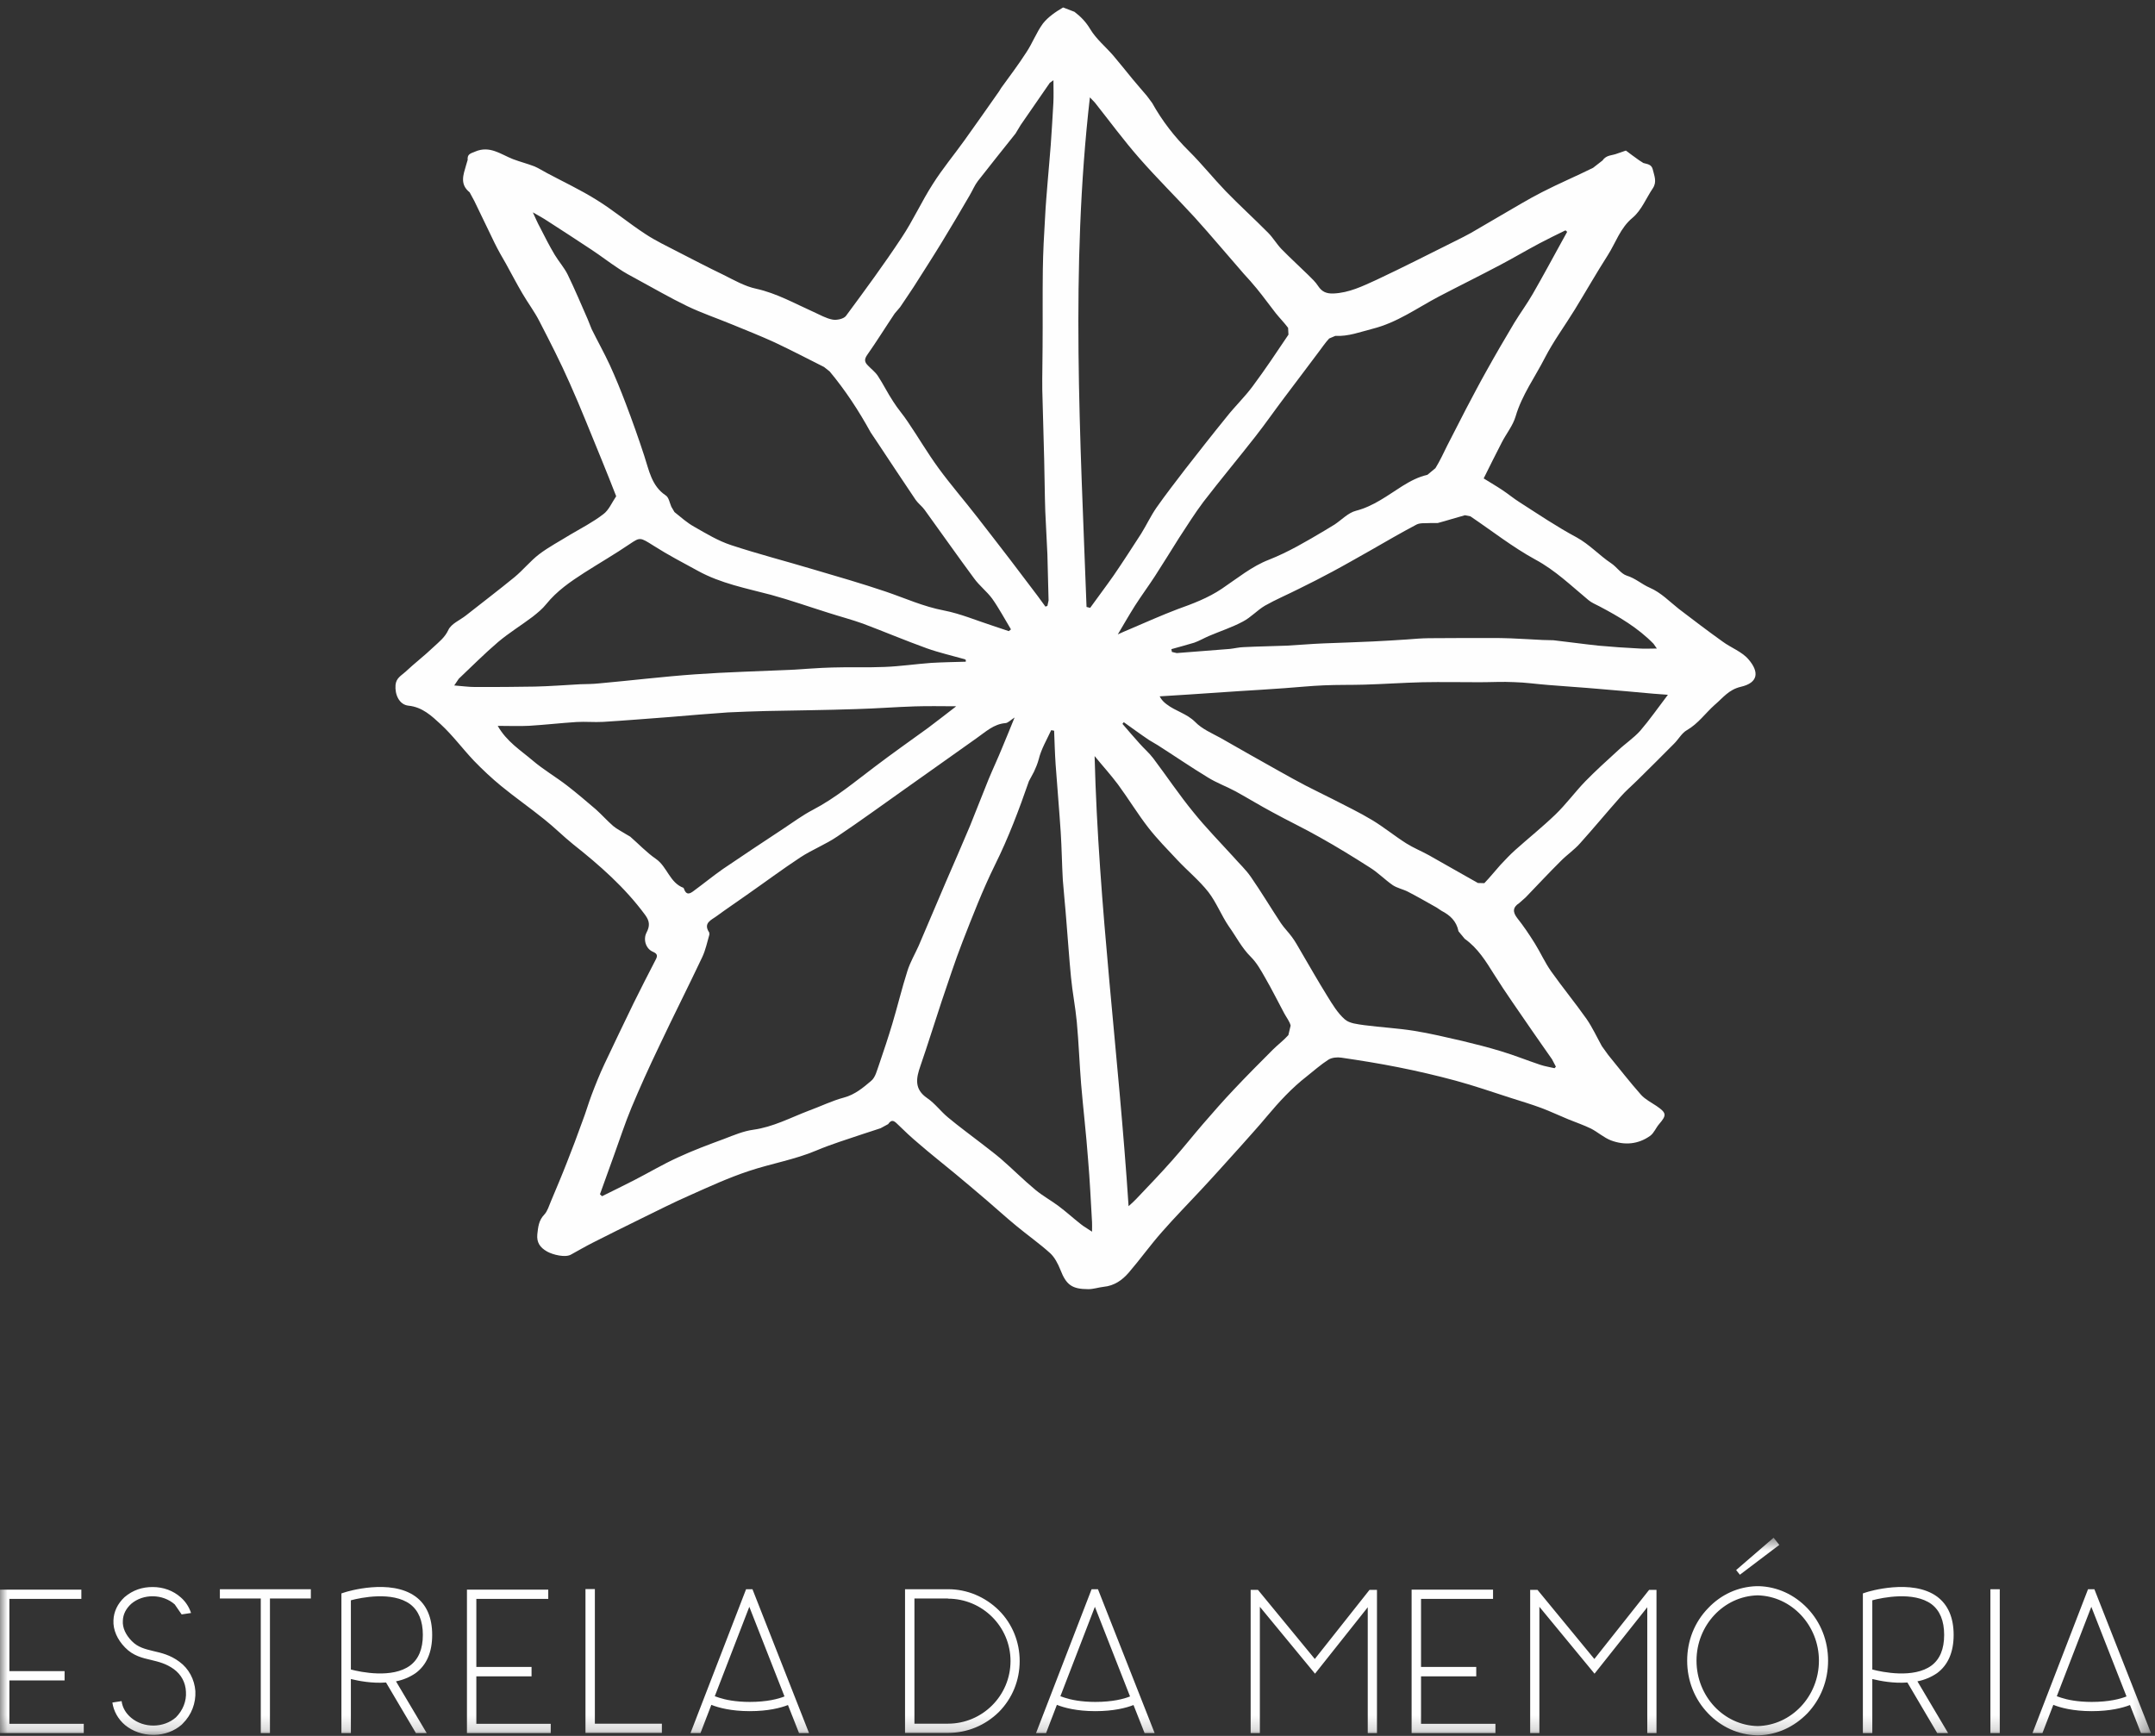 <?xml version="1.0" encoding="UTF-8"?>
<svg width="144px" height="116px" viewBox="0 0 144 116" version="1.1" xmlns="http://www.w3.org/2000/svg" xmlns:xlink="http://www.w3.org/1999/xlink">
    <rect x="0" y="0" width="144" height="116" fill="#333333" stroke="none"/>
    <!-- Generator: Sketch 52.5 (67469) - http://www.bohemiancoding.com/sketch -->
    <title>Group 8</title>
    <desc>Created with Sketch.</desc>
    <defs>
        <polygon id="path-1" points="0 0.627 143.731 0.627 143.731 13.83 0 13.83"></polygon>
    </defs>
    <g id="Page-1" stroke="none" stroke-width="1" fill="none" fill-rule="evenodd">
        <g id="Jardim_Sustainability-ADAPT-Copy" transform="translate(-860, -5938)">
            <g id="Group-8" transform="translate(860, 5938)">
                <path d="M41.174,33.16 C40.855,32.343 40.526,31.511 40.185,30.68 C39.483,28.986 38.817,27.272 38.068,25.603 C37.45,24.201 36.754,22.844 36.052,21.483 C35.721,20.826 35.27,20.237 34.901,19.6 C34.52,18.951 34.172,18.281 33.807,17.62 C33.541,17.168 33.284,16.712 33.046,16.23 C32.592,15.299 32.15,14.363 31.698,13.436 L31.383,12.853 C30.709,12.313 30.959,11.681 31.143,11.046 L31.25,10.685 C31.216,10.304 31.427,10.26 31.742,10.133 C32.731,9.703 33.466,10.318 34.285,10.637 C34.754,10.814 35.242,10.937 35.714,11.119 C35.999,11.24 36.272,11.421 36.552,11.566 C37.66,12.157 38.801,12.692 39.858,13.353 C40.974,14.041 41.99,14.896 43.102,15.623 C43.812,16.097 44.583,16.452 45.338,16.849 C46.329,17.358 47.3,17.864 48.299,18.344 C49.028,18.705 49.768,19.138 50.539,19.297 C51.91,19.602 53.113,20.285 54.362,20.844 C54.78,21.031 55.196,21.277 55.638,21.358 C55.914,21.409 56.374,21.31 56.526,21.114 C57.799,19.392 59.071,17.664 60.247,15.882 C61.012,14.736 61.586,13.456 62.33,12.3 C62.972,11.284 63.743,10.359 64.444,9.381 C65.219,8.296 65.988,7.207 66.755,6.11 L66.906,5.868 C67.475,5.082 68.057,4.314 68.581,3.499 C68.993,2.88 69.257,2.16 69.691,1.571 C70.036,1.132 70.549,0.783 71.038,0.499 L71.796,0.789 C72.212,1.107 72.561,1.458 72.85,1.946 C73.248,2.61 73.881,3.124 74.392,3.715 C74.826,4.229 75.25,4.759 75.674,5.277 C75.989,5.658 76.316,6.025 76.641,6.413 L76.986,6.876 C77.656,8.076 78.483,9.147 79.464,10.113 C80.318,10.964 81.071,11.907 81.902,12.772 C82.829,13.728 83.818,14.623 84.75,15.567 C85.075,15.896 85.311,16.313 85.63,16.642 C86.208,17.235 86.821,17.789 87.412,18.37 C87.657,18.61 87.905,18.842 88.081,19.116 C88.335,19.501 88.636,19.63 89.106,19.612 C90.147,19.568 91.048,19.124 91.968,18.705 C93.762,17.864 95.526,16.96 97.298,16.079 C97.635,15.916 97.96,15.744 98.287,15.567 C98.943,15.19 99.601,14.799 100.251,14.42 C101.18,13.887 102.09,13.325 103.039,12.841 C104.159,12.264 105.325,11.774 106.452,11.214 L107.089,10.718 C107.342,10.338 107.741,10.399 108.068,10.26 L108.643,10.062 C108.934,10.286 109.237,10.498 109.534,10.714 L109.814,10.893 C110.072,10.968 110.357,10.976 110.44,11.32 C110.537,11.738 110.734,12.147 110.448,12.575 C110.002,13.236 109.687,14.051 109.092,14.551 C108.26,15.238 107.969,16.22 107.43,17.061 C106.672,18.247 105.971,19.477 105.237,20.675 C104.572,21.761 103.814,22.782 103.238,23.897 C102.576,25.199 101.696,26.393 101.276,27.823 C101.097,28.436 100.659,28.97 100.362,29.545 C99.942,30.347 99.547,31.162 99.141,31.97 C99.613,32.267 100.007,32.491 100.388,32.747 C100.778,33.003 101.141,33.311 101.543,33.563 C102.794,34.364 104.032,35.203 105.35,35.908 C106.217,36.384 106.865,37.11 107.661,37.64 C108.034,37.888 108.314,38.338 108.694,38.463 C109.285,38.643 109.709,39.046 110.234,39.272 C111.001,39.604 111.548,40.191 112.178,40.687 C113.14,41.423 114.107,42.157 115.096,42.865 C115.661,43.286 116.4,43.544 116.838,44.063 C117.544,44.881 117.522,45.621 116.319,45.896 C115.512,46.085 115.128,46.636 114.588,47.093 C113.958,47.652 113.483,48.352 112.719,48.793 C112.375,48.989 112.165,49.398 111.867,49.692 C111.063,50.511 110.234,51.322 109.416,52.134 C109.043,52.505 108.633,52.85 108.292,53.241 C107.376,54.272 106.498,55.336 105.582,56.353 C105.198,56.79 104.69,57.131 104.282,57.55 C103.481,58.345 102.724,59.161 101.945,59.968 L101.525,60.341 C101.075,60.629 101.071,60.948 101.385,61.351 C101.815,61.892 102.199,62.466 102.564,63.051 C102.942,63.66 103.238,64.329 103.648,64.908 C104.409,65.981 105.249,67.005 106.01,68.082 C106.405,68.651 106.698,69.294 107.039,69.907 L107.459,70.492 C108.187,71.383 108.896,72.3 109.657,73.159 C109.933,73.464 110.335,73.667 110.686,73.903 C111.36,74.367 111.386,74.512 110.864,75.117 C110.65,75.363 110.527,75.706 110.274,75.895 C109.469,76.474 108.559,76.545 107.652,76.208 C107.17,76.021 106.774,75.656 106.314,75.418 C105.824,75.18 105.315,75.008 104.807,74.801 C104.205,74.555 103.59,74.262 102.984,74.036 C102.318,73.79 101.626,73.581 100.931,73.361 C99.722,72.972 98.511,72.552 97.268,72.214 C96.001,71.873 94.725,71.574 93.433,71.318 C92.168,71.066 90.904,70.863 89.631,70.677 C89.354,70.635 88.995,70.667 88.763,70.814 C88.256,71.141 87.788,71.554 87.307,71.937 C86.317,72.708 85.469,73.629 84.659,74.595 C84.104,75.266 83.507,75.91 82.934,76.563 C82.453,77.103 81.963,77.636 81.485,78.17 C81.083,78.62 80.667,79.063 80.257,79.509 C79.388,80.442 78.489,81.358 77.648,82.318 C76.869,83.197 76.192,84.149 75.425,85.04 C74.987,85.548 74.457,85.921 73.744,85.99 C73.399,86.03 73.06,86.147 72.727,86.147 C71.615,86.147 71.245,85.848 70.858,84.856 C70.697,84.453 70.477,84.022 70.172,83.741 C69.449,83.09 68.648,82.527 67.903,81.91 C67.231,81.358 66.597,80.777 65.935,80.211 C65.235,79.606 64.522,79.017 63.816,78.424 C63.021,77.763 62.183,77.109 61.402,76.43 C60.895,76.006 60.421,75.561 59.951,75.099 C59.733,74.885 59.571,74.79 59.349,75.117 L58.841,75.393 C58.467,75.526 58.076,75.635 57.7,75.766 C56.653,76.123 55.579,76.446 54.556,76.879 C53.101,77.494 51.542,77.751 50.057,78.247 C48.692,78.696 47.366,79.307 46.054,79.894 C44.961,80.372 43.915,80.91 42.841,81.432 C41.761,81.957 40.698,82.495 39.628,83.032 C39.121,83.288 38.635,83.572 38.147,83.84 C37.773,84.05 36.954,83.854 36.556,83.632 C36.078,83.36 35.852,83.023 35.904,82.479 C35.957,82.001 35.997,81.549 36.368,81.166 C36.58,80.941 36.685,80.582 36.816,80.269 C37.174,79.412 37.539,78.561 37.874,77.698 C38.235,76.781 38.587,75.859 38.918,74.928 C39.142,74.353 39.311,73.75 39.531,73.169 C39.792,72.48 40.066,71.794 40.383,71.119 C41.023,69.762 41.677,68.401 42.337,67.039 C42.819,66.078 43.297,65.112 43.796,64.164 C43.945,63.892 43.959,63.745 43.634,63.604 C43.152,63.404 42.964,62.779 43.203,62.317 C43.419,61.896 43.437,61.577 43.102,61.129 C41.747,59.293 40.062,57.814 38.294,56.415 C37.638,55.887 37.03,55.272 36.368,54.75 C35.432,53.993 34.431,53.296 33.498,52.532 C32.857,52.007 32.251,51.437 31.672,50.84 C30.919,50.047 30.255,49.142 29.448,48.398 C28.84,47.839 28.224,47.249 27.296,47.156 C26.674,47.093 26.376,46.408 26.43,45.771 C26.474,45.305 26.814,45.147 27.086,44.899 C27.694,44.327 28.368,43.813 28.979,43.228 C29.341,42.889 29.73,42.595 29.962,42.091 C30.158,41.675 30.731,41.445 31.127,41.133 C32.211,40.278 33.317,39.437 34.38,38.568 C34.96,38.088 35.436,37.489 36.029,37.034 C36.673,36.546 37.414,36.158 38.096,35.733 C38.845,35.291 39.628,34.89 40.308,34.364 C40.674,34.102 40.871,33.612 41.174,33.16 Z M40.09,79.805 L40.227,79.936 C40.948,79.577 41.659,79.235 42.373,78.866 C43.348,78.366 44.286,77.807 45.279,77.353 C46.295,76.879 47.342,76.492 48.398,76.101 C49.028,75.859 49.679,75.583 50.335,75.494 C51.667,75.309 52.824,74.686 54.049,74.218 C54.832,73.934 55.595,73.556 56.394,73.343 C57.125,73.149 57.678,72.681 58.205,72.234 C58.502,71.996 58.599,71.518 58.742,71.133 C59.049,70.231 59.349,69.34 59.62,68.433 C59.975,67.253 60.262,66.047 60.635,64.88 C60.815,64.307 61.13,63.771 61.38,63.216 C61.989,61.787 62.597,60.361 63.204,58.936 C63.743,57.687 64.286,56.455 64.811,55.203 C65.235,54.163 65.634,53.116 66.058,52.076 C66.355,51.36 66.684,50.666 66.977,49.942 C67.241,49.321 67.495,48.68 67.796,47.946 C67.532,48.114 67.36,48.309 67.187,48.321 C66.403,48.382 65.865,48.904 65.261,49.325 C63.673,50.447 62.1,51.574 60.512,52.693 C58.992,53.766 57.494,54.862 55.95,55.897 C55.175,56.425 54.273,56.776 53.492,57.286 C52.273,58.089 51.1,58.964 49.895,59.805 C49.235,60.274 48.553,60.73 47.893,61.214 C47.546,61.476 46.959,61.67 47.393,62.317 L47.401,62.456 C47.253,62.964 47.15,63.477 46.93,63.948 C45.978,65.963 44.961,67.963 44.01,69.985 C43.37,71.318 42.759,72.669 42.191,74.028 C41.761,75.063 41.416,76.133 41.033,77.186 C40.724,78.057 40.405,78.93 40.09,79.805 Z M67.409,42.175 L67.554,42.058 C67.14,41.375 66.759,40.653 66.299,40.004 C65.939,39.516 65.441,39.139 65.087,38.647 C63.973,37.14 62.898,35.608 61.788,34.075 C61.616,33.832 61.362,33.656 61.186,33.404 C60.33,32.136 59.483,30.853 58.627,29.563 L58.177,28.891 C57.387,27.452 56.493,26.087 55.44,24.822 L55.064,24.524 C53.966,23.971 52.881,23.405 51.756,22.876 C50.814,22.445 49.843,22.062 48.882,21.667 C47.893,21.259 46.876,20.917 45.909,20.451 C44.761,19.896 43.667,19.257 42.551,18.654 C42.131,18.43 41.707,18.202 41.323,17.936 C40.712,17.537 40.135,17.089 39.537,16.694 C38.566,16.049 37.588,15.416 36.605,14.781 C36.302,14.579 35.997,14.412 35.605,14.19 C35.795,14.601 35.92,14.896 36.078,15.184 C36.397,15.805 36.708,16.428 37.069,17.029 C37.341,17.481 37.699,17.876 37.931,18.344 C38.407,19.322 38.833,20.336 39.267,21.324 L39.537,21.997 C39.935,22.804 40.377,23.588 40.75,24.397 C41.132,25.232 41.479,26.085 41.802,26.935 C42.248,28.105 42.668,29.287 43.051,30.462 C43.37,31.428 43.536,32.468 44.482,33.104 C44.69,33.229 44.745,33.6 44.86,33.864 L45.07,34.219 C45.503,34.565 45.909,34.936 46.394,35.203 C47.195,35.66 47.992,36.146 48.86,36.429 C50.662,37.023 52.497,37.495 54.318,38.04 C55.959,38.522 57.593,38.995 59.2,39.538 C60.488,39.977 61.711,40.536 63.073,40.794 C64.185,41.01 65.243,41.462 66.333,41.814 C66.692,41.935 67.057,42.058 67.409,42.175 Z M72.604,40.558 L72.846,40.619 C73.361,39.901 73.906,39.183 74.418,38.451 C75.044,37.538 75.647,36.6 76.255,35.66 C76.612,35.086 76.895,34.473 77.28,33.918 C77.898,33.037 78.554,32.196 79.206,31.341 C80.116,30.176 81.026,29.012 81.959,27.865 C82.514,27.159 83.176,26.528 83.705,25.812 C84.54,24.691 85.315,23.526 86.097,22.362 L86.072,21.907 C85.822,21.57 85.521,21.267 85.249,20.929 C84.821,20.386 84.419,19.82 83.977,19.283 C83.705,18.946 83.412,18.624 83.123,18.309 C82.021,17.051 80.946,15.761 79.827,14.523 C78.61,13.198 77.333,11.94 76.142,10.582 C75.092,9.387 74.146,8.098 73.157,6.85 L72.828,6.507 C71.516,17.942 72.188,29.246 72.604,40.558 Z M111.451,46.428 C111.053,46.404 110.759,46.38 110.476,46.355 C109.263,46.25 108.064,46.131 106.857,46.037 C105.705,45.934 104.572,45.867 103.434,45.771 C102.667,45.712 101.92,45.601 101.176,45.583 C100.409,45.543 99.634,45.589 98.877,45.589 C97.613,45.589 96.348,45.565 95.074,45.589 C93.78,45.621 92.483,45.712 91.193,45.75 C90.277,45.777 89.36,45.756 88.458,45.797 C87.564,45.833 86.694,45.928 85.814,45.988 C84.817,46.061 83.818,46.121 82.799,46.184 C81.696,46.255 80.588,46.333 79.472,46.408 C78.822,46.448 78.156,46.488 77.49,46.533 C77.621,46.783 77.779,46.93 77.954,47.061 C78.548,47.523 79.301,47.68 79.866,48.247 C80.322,48.717 80.968,48.989 81.561,49.313 C82.851,50.055 84.151,50.785 85.455,51.517 C86.064,51.856 86.65,52.189 87.263,52.505 C87.854,52.812 88.458,53.098 89.057,53.403 C89.929,53.856 90.838,54.286 91.687,54.8 C92.472,55.272 93.189,55.863 93.962,56.353 C94.45,56.661 94.991,56.877 95.494,57.157 C96.58,57.762 97.664,58.399 98.758,59.006 L99.185,59.016 C99.557,58.633 99.898,58.202 100.251,57.808 C100.58,57.458 100.899,57.115 101.25,56.802 C102.138,56.006 103.065,55.266 103.927,54.437 C104.651,53.741 105.237,52.931 105.933,52.211 C106.629,51.499 107.364,50.836 108.099,50.164 C108.589,49.699 109.158,49.327 109.6,48.835 C110.23,48.104 110.777,47.315 111.451,46.428 Z M74.693,42.393 C74.939,42.282 75.218,42.153 75.522,42.03 C76.566,41.583 77.609,41.119 78.677,40.711 C79.706,40.342 80.72,39.963 81.642,39.344 C82.667,38.655 83.656,37.838 84.793,37.403 C86.097,36.888 87.281,36.185 88.48,35.475 L89.179,35.051 C89.653,34.737 90.085,34.265 90.607,34.132 C91.788,33.827 92.721,33.104 93.7,32.485 C94.247,32.144 94.769,31.87 95.381,31.73 L95.918,31.285 C96.221,30.795 96.457,30.277 96.711,29.764 C97.141,28.946 97.547,28.117 97.976,27.3 C98.427,26.447 98.877,25.584 99.351,24.744 C99.942,23.681 100.554,22.632 101.18,21.584 C101.579,20.929 102.041,20.302 102.427,19.63 C103.093,18.473 103.721,17.305 104.365,16.134 L104.72,15.492 L104.607,15.392 C104.017,15.682 103.434,15.962 102.865,16.265 C101.993,16.728 101.163,17.22 100.304,17.674 C98.913,18.412 97.512,19.102 96.13,19.824 C94.685,20.588 93.363,21.554 91.73,21.967 C90.894,22.179 90.107,22.491 89.227,22.445 L88.817,22.62 C88.567,22.889 88.357,23.201 88.133,23.497 C87.354,24.53 86.585,25.564 85.8,26.597 C85.154,27.452 84.546,28.329 83.89,29.166 C82.738,30.64 81.543,32.067 80.405,33.547 C79.827,34.317 79.319,35.136 78.786,35.945 C78.247,36.796 77.718,37.665 77.171,38.506 C76.743,39.165 76.269,39.806 75.841,40.474 C75.446,41.101 75.07,41.756 74.693,42.393 Z M69.857,40.536 L69.988,40.488 L70.067,40.125 C70.036,39.098 70.018,38.07 69.988,37.038 C69.948,36.082 69.887,35.132 69.847,34.17 C69.806,33.029 69.806,31.884 69.774,30.74 C69.74,29.174 69.683,27.617 69.647,26.048 C69.635,25.086 69.667,24.115 69.667,23.153 C69.683,21.441 69.659,19.731 69.683,18.023 C69.699,16.845 69.764,15.662 69.835,14.49 C69.873,13.708 69.944,12.93 70.006,12.141 C70.071,11.32 70.152,10.512 70.212,9.693 C70.271,8.75 70.343,7.804 70.388,6.864 C70.412,6.386 70.392,5.911 70.392,5.358 L70.148,5.537 C69.492,6.477 68.852,7.413 68.2,8.358 L67.857,8.927 C67.015,9.984 66.179,11.026 65.346,12.093 C65.122,12.385 64.987,12.73 64.795,13.053 C64.193,14.089 63.578,15.135 62.954,16.154 C62.337,17.168 61.685,18.174 61.049,19.178 C60.758,19.63 60.443,20.076 60.145,20.527 L59.783,20.951 C59.16,21.88 58.578,22.822 57.943,23.723 C57.731,24.026 57.779,24.211 58.003,24.431 C58.219,24.659 58.49,24.861 58.657,25.117 C59.028,25.675 59.319,26.286 59.69,26.839 C59.983,27.31 60.359,27.724 60.661,28.186 C61.356,29.208 61.979,30.277 62.71,31.277 C63.525,32.394 64.438,33.442 65.285,34.535 C66.038,35.491 66.759,36.447 67.507,37.409 C68.117,38.217 68.729,39.022 69.34,39.828 L69.857,40.536 Z M72.971,82.306 C72.971,81.983 72.983,81.822 72.971,81.664 C72.886,80.267 72.828,78.86 72.705,77.466 C72.582,75.791 72.382,74.109 72.241,72.433 C72.13,71.066 72.083,69.685 71.954,68.298 C71.861,67.3 71.659,66.301 71.564,65.291 C71.441,64.029 71.359,62.761 71.252,61.5 C71.187,60.601 71.086,59.706 71.019,58.805 C70.959,57.752 70.947,56.691 70.88,55.633 C70.781,54.126 70.648,52.612 70.539,51.096 C70.487,50.348 70.468,49.582 70.438,48.829 L70.242,48.793 C69.948,49.432 69.572,50.061 69.409,50.739 C69.324,51.051 69.215,51.304 69.09,51.574 L68.753,52.203 C68.093,54.108 67.388,55.98 66.486,57.796 C65.665,59.46 64.989,61.212 64.312,62.946 C63.8,64.259 63.37,65.61 62.914,66.937 C62.439,68.364 61.997,69.804 61.507,71.219 C61.214,72.052 61.077,72.778 61.957,73.381 C62.478,73.734 62.867,74.278 63.354,74.676 C64.088,75.287 64.859,75.849 65.61,76.43 C66.038,76.771 66.478,77.089 66.884,77.44 C67.675,78.124 68.4,78.86 69.197,79.517 C69.683,79.92 70.242,80.223 70.741,80.598 C71.252,80.979 71.716,81.408 72.22,81.801 C72.404,81.957 72.632,82.072 72.971,82.306 Z M75.413,80.602 C75.66,80.378 75.797,80.257 75.924,80.12 C76.743,79.257 77.565,78.406 78.352,77.513 C79.048,76.73 79.696,75.91 80.379,75.117 C81.061,74.329 81.739,73.552 82.457,72.796 C83.303,71.897 84.169,71.028 85.039,70.157 C85.372,69.822 85.77,69.528 86.09,69.171 L86.242,68.532 C86.173,68.253 85.967,67.995 85.822,67.729 C85.39,66.929 84.992,66.116 84.532,65.324 C84.256,64.836 83.971,64.329 83.582,63.942 C82.974,63.343 82.601,62.587 82.116,61.91 C81.616,61.182 81.289,60.317 80.75,59.615 C80.138,58.835 79.351,58.192 78.677,57.474 C78.011,56.766 77.333,56.074 76.733,55.308 C76.015,54.381 75.407,53.376 74.711,52.429 C74.217,51.767 73.661,51.158 73.143,50.523 C73.399,60.567 74.751,70.483 75.413,80.602 Z M33.258,48.505 C33.856,49.557 34.784,50.132 35.585,50.814 C36.302,51.425 37.121,51.902 37.864,52.473 C38.532,52.987 39.18,53.542 39.814,54.084 C40.215,54.441 40.573,54.85 40.982,55.203 C41.225,55.405 41.523,55.548 41.792,55.721 L42.113,55.909 C42.686,56.407 43.211,56.968 43.824,57.391 C44.587,57.913 44.745,58.99 45.677,59.331 L45.715,59.42 C45.863,59.837 46.105,59.724 46.347,59.539 C47.003,59.059 47.645,58.534 48.303,58.073 C49.637,57.165 50.989,56.27 52.334,55.383 C52.996,54.947 53.629,54.475 54.318,54.116 C55.835,53.324 57.121,52.239 58.467,51.227 C59.634,50.34 60.827,49.503 62.005,48.648 C62.661,48.158 63.297,47.658 63.897,47.196 C62.976,47.196 62.062,47.172 61.152,47.202 C59.838,47.243 58.522,47.349 57.208,47.384 C55.212,47.452 53.208,47.472 51.207,47.513 C50.354,47.539 49.502,47.561 48.652,47.605 C47.354,47.692 46.061,47.807 44.757,47.914 C43.267,48.025 41.782,48.148 40.3,48.239 C39.711,48.273 39.121,48.212 38.532,48.247 C37.476,48.315 36.425,48.436 35.357,48.501 C34.689,48.535 34.009,48.505 33.258,48.505 Z M103.876,71.381 L103.967,71.28 L103.709,70.786 C103.254,70.125 102.786,69.479 102.336,68.818 C101.496,67.584 100.627,66.374 99.837,65.112 C99.284,64.229 98.747,63.354 97.876,62.736 L97.46,62.234 C97.323,61.549 96.895,61.158 96.319,60.861 L96.001,60.648 C95.359,60.289 94.729,59.922 94.077,59.587 C93.754,59.42 93.363,59.349 93.062,59.147 C92.537,58.784 92.085,58.313 91.548,57.978 C90.444,57.272 89.336,56.591 88.194,55.953 C87.158,55.361 86.064,54.848 85.021,54.272 C84.195,53.832 83.39,53.336 82.568,52.884 C81.963,52.558 81.305,52.32 80.72,51.957 C79.577,51.263 78.483,50.513 77.359,49.795 L76.79,49.457 C76.217,49.073 75.66,48.662 75.092,48.259 L75.004,48.372 C75.377,48.809 75.757,49.247 76.146,49.682 C76.439,50.017 76.79,50.313 77.058,50.668 C77.961,51.866 78.794,53.116 79.747,54.278 C80.576,55.308 81.513,56.262 82.409,57.248 C82.799,57.698 83.236,58.097 83.578,58.589 C84.278,59.599 84.912,60.66 85.59,61.686 C85.814,62.019 86.097,62.293 86.335,62.62 C86.557,62.92 86.738,63.257 86.926,63.577 C87.513,64.577 88.081,65.578 88.69,66.558 C89.031,67.11 89.382,67.697 89.857,68.114 C90.172,68.394 90.716,68.439 91.161,68.505 C92.269,68.651 93.381,68.707 94.483,68.882 C95.577,69.056 96.65,69.318 97.732,69.564 C98.594,69.77 99.46,69.993 100.304,70.248 C101.188,70.514 102.05,70.863 102.909,71.149 C103.232,71.26 103.561,71.304 103.876,71.381 Z M64.534,44.218 L64.539,44.103 L64.468,44.053 C63.622,43.813 62.756,43.617 61.931,43.323 C60.492,42.804 59.091,42.212 57.668,41.675 C56.915,41.405 56.13,41.199 55.363,40.953 C54.085,40.554 52.82,40.104 51.516,39.748 C49.859,39.31 48.162,38.989 46.632,38.145 C45.639,37.604 44.63,37.078 43.667,36.463 C42.775,35.898 42.767,35.896 42.099,36.342 C41.101,37.021 40.062,37.622 39.043,38.272 C38.12,38.866 37.218,39.483 36.506,40.363 C36.249,40.687 35.92,40.953 35.595,41.211 C34.832,41.788 34.005,42.292 33.276,42.909 C32.368,43.684 31.526,44.535 30.657,45.355 L30.352,45.805 C30.903,45.849 31.317,45.908 31.742,45.908 C33.074,45.908 34.401,45.908 35.723,45.881 C36.744,45.859 37.769,45.777 38.766,45.724 C39.202,45.712 39.634,45.712 40.062,45.664 C42.191,45.472 44.319,45.212 46.452,45.061 C48.577,44.91 50.705,44.857 52.824,44.762 C53.752,44.714 54.681,44.627 55.605,44.605 C56.778,44.567 57.943,44.617 59.117,44.567 C60.145,44.528 61.186,44.373 62.225,44.297 C62.996,44.252 63.765,44.24 64.534,44.218 Z M78.273,43.379 L78.308,43.565 L78.631,43.641 C79.823,43.551 81.014,43.456 82.187,43.363 C82.488,43.331 82.79,43.252 83.101,43.244 C84.056,43.196 85.021,43.182 85.977,43.145 C86.793,43.103 87.608,43.026 88.436,42.994 C89.53,42.952 90.628,42.917 91.73,42.865 C92.493,42.835 93.28,42.774 94.033,42.73 C94.511,42.692 94.991,42.653 95.456,42.647 C96.83,42.635 98.207,42.635 99.577,42.635 C100.051,42.635 100.51,42.635 100.97,42.657 C101.692,42.685 102.387,42.734 103.093,42.766 L103.805,42.784 C104.799,42.897 105.806,43.038 106.811,43.145 C107.709,43.228 108.611,43.288 109.527,43.335 C109.889,43.363 110.234,43.337 110.712,43.337 L110.49,43.018 C109.455,41.958 108.187,41.209 106.887,40.524 C106.629,40.387 106.353,40.278 106.147,40.104 C104.992,39.147 103.937,38.114 102.59,37.39 C101.075,36.564 99.696,35.473 98.251,34.501 L97.888,34.43 C97.268,34.598 96.671,34.793 96.063,34.953 L95.556,34.953 C95.254,34.975 94.909,34.926 94.658,35.051 C93.603,35.608 92.577,36.207 91.538,36.802 C90.716,37.263 89.901,37.735 89.061,38.185 C88.325,38.584 87.564,38.969 86.793,39.348 C86.042,39.729 85.253,40.06 84.524,40.474 C84.003,40.782 83.582,41.262 83.049,41.536 C82.33,41.921 81.543,42.175 80.79,42.496 C80.463,42.635 80.148,42.823 79.801,42.946 C79.297,43.103 78.786,43.23 78.273,43.379 Z" id="Fill-13" fill="#FEFEFE"></path>
                <g id="Group-17" transform="translate(0, 102.129)">
                    <mask id="mask-2" fill="white">
                        <use xlink:href="#path-1"></use>
                    </mask>
                    <g id="Clip-16"></g>
                    <path d="M0.628,13.064 L0.628,10.166 L4.316,10.166 L4.316,9.543 L0.628,9.543 L0.628,4.714 L5.436,4.714 L5.436,4.097 L-0,4.097 L-0,13.681 L5.597,13.681 L5.597,13.064 L0.628,13.064 Z M13.055,10.878 C12.997,10.1 12.617,9.374 11.991,8.918 C11.376,8.457 10.772,8.323 10.241,8.2 C9.693,8.065 9.216,7.954 8.806,7.533 C8.393,7.11 8.179,6.644 8.209,6.18 C8.221,5.753 8.411,5.373 8.77,5.043 C9.573,4.359 10.871,4.373 11.677,5.085 L12.137,5.753 L12.766,5.658 C12.643,5.275 12.411,4.902 12.084,4.619 C11.58,4.164 10.91,3.922 10.201,3.922 C9.519,3.922 8.889,4.113 8.314,4.605 C7.852,5.043 7.602,5.573 7.581,6.146 C7.549,6.791 7.838,7.432 8.356,7.963 C8.901,8.527 9.519,8.662 10.106,8.799 C10.595,8.918 11.101,9.035 11.622,9.414 C12.11,9.773 12.399,10.302 12.425,10.919 C12.468,11.546 12.222,12.161 11.757,12.63 C10.94,13.352 9.61,13.364 8.77,12.665 C8.411,12.37 8.179,11.975 8.126,11.546 L7.509,11.642 C7.593,12.217 7.89,12.753 8.356,13.147 C8.877,13.57 9.531,13.802 10.241,13.802 L10.308,13.802 C11.006,13.792 11.65,13.546 12.137,13.124 L12.222,13.036 C12.797,12.465 13.095,11.679 13.055,10.878 Z M20.771,4.069 L14.692,4.069 L14.692,4.688 L17.425,4.688 L17.425,13.681 L18.038,13.681 L18.038,4.688 L20.771,4.688 L20.771,4.069 Z M27.773,9.676 C28.512,9.132 28.879,8.269 28.879,7.122 C28.879,5.972 28.512,5.109 27.773,4.563 C26.094,3.333 23.161,4.232 23.038,4.277 L22.814,4.349 L22.814,13.681 L23.446,13.681 L23.446,10.07 C23.952,10.195 24.868,10.374 25.795,10.302 L27.791,13.681 L28.512,13.681 L26.461,10.225 C26.941,10.13 27.377,9.947 27.773,9.676 Z M23.446,9.434 L23.446,4.809 C24.114,4.629 26.219,4.196 27.404,5.067 C27.967,5.492 28.255,6.18 28.255,7.122 C28.255,8.065 27.967,8.747 27.404,9.168 C26.219,10.045 24.114,9.61 23.446,9.434 Z M31.83,13.064 L31.83,9.89 L35.519,9.89 L35.519,9.261 L31.83,9.261 L31.83,4.714 L36.635,4.714 L36.635,4.097 L31.202,4.097 L31.202,13.681 L36.801,13.681 L36.801,13.064 L31.83,13.064 Z M39.75,4.059 L39.122,4.059 L39.122,13.669 L44.228,13.669 L44.228,13.054 L39.75,13.054 L39.75,4.059 Z M49.854,4.069 L46.14,13.681 L46.808,13.681 L47.533,11.796 C48.011,11.987 48.859,12.217 50.102,12.217 C51.331,12.217 52.161,11.999 52.653,11.808 L53.392,13.681 L54.06,13.681 L50.281,4.069 L49.854,4.069 Z M50.102,11.6 C49.147,11.6 48.463,11.453 48.051,11.318 L47.763,11.219 L50.07,5.244 L52.421,11.233 C52.011,11.4 51.248,11.6 50.102,11.6 Z M68.136,8.868 C68.136,7.596 67.649,6.38 66.745,5.478 C65.831,4.579 64.628,4.069 63.36,4.069 L60.476,4.069 L60.476,13.669 L63.36,13.669 C64.628,13.669 65.831,13.173 66.745,12.274 C67.649,11.36 68.136,10.156 68.136,8.868 Z M63.344,13.054 L61.104,13.054 L61.104,4.688 L63.344,4.688 L63.344,4.7 C65.653,4.7 67.524,6.575 67.524,8.868 C67.524,11.177 65.653,13.054 63.344,13.054 Z M72.942,4.069 L69.23,13.681 L69.9,13.681 L70.622,11.796 C71.101,11.987 71.948,12.217 73.192,12.217 C74.417,12.217 75.253,11.999 75.743,11.808 L76.482,13.681 L77.154,13.681 L73.367,4.069 L72.942,4.069 Z M73.192,11.6 C72.235,11.6 71.553,11.453 71.143,11.318 L70.857,11.219 L73.162,5.244 L75.511,11.233 C75.101,11.4 74.34,11.6 73.192,11.6 Z M92.011,4.113 L92.011,13.681 L91.395,13.681 L91.395,5.275 L87.871,9.713 L84.186,5.244 L84.186,13.681 L83.57,13.681 L83.57,4.113 L84.059,4.113 L87.857,8.731 L91.512,4.113 L92.011,4.113 Z M94.956,13.064 L94.956,9.89 L98.645,9.89 L98.645,9.261 L94.956,9.261 L94.956,4.714 L99.767,4.714 L99.767,4.097 L94.326,4.097 L94.326,13.681 L99.927,13.681 L99.927,13.064 L94.956,13.064 Z M110.689,4.113 L110.689,13.681 L110.073,13.681 L110.073,5.275 L106.549,9.713 L102.864,5.244 L102.864,13.681 L102.248,13.681 L102.248,4.113 L102.738,4.113 L106.537,8.731 L110.196,4.113 L110.689,4.113 Z M118.895,1.107 L116.261,3.101 L116.011,2.788 L118.514,0.627 L118.895,1.107 Z M117.543,13.83 L117.446,13.83 L117.369,13.83 C116.134,13.792 115.004,13.266 114.142,12.37 C113.228,11.421 112.739,10.177 112.739,8.844 C112.739,7.513 113.228,6.271 114.142,5.331 C115.004,4.422 116.134,3.906 117.369,3.865 L117.543,3.865 C118.76,3.906 119.888,4.422 120.764,5.331 C121.666,6.271 122.155,7.513 122.155,8.844 C122.155,10.177 121.666,11.421 120.764,12.37 C119.888,13.266 118.76,13.792 117.543,13.83 Z M117.446,4.478 C115.179,4.533 113.363,6.48 113.363,8.844 C113.363,11.219 115.179,13.163 117.446,13.215 C119.715,13.163 121.543,11.219 121.543,8.844 C121.543,6.48 119.715,4.533 117.446,4.478 Z M129.439,9.676 C130.174,9.132 130.545,8.269 130.545,7.122 C130.545,5.972 130.174,5.109 129.439,4.563 C127.758,3.333 124.821,4.232 124.698,4.277 L124.48,4.349 L124.48,13.681 L125.11,13.681 L125.11,10.07 C125.614,10.195 126.527,10.374 127.455,10.302 L129.447,13.681 L130.174,13.681 L128.125,10.225 C128.602,10.13 129.041,9.947 129.439,9.676 Z M125.11,9.434 L125.11,4.809 C125.776,4.629 127.881,4.196 129.066,5.067 C129.627,5.492 129.911,6.18 129.911,7.122 C129.911,8.065 129.627,8.747 129.066,9.168 C127.881,10.045 125.776,9.61 125.11,9.434 Z M133.001,13.681 L133.627,13.681 L133.627,4.069 L133.001,4.069 L133.001,13.681 Z M139.525,4.069 L135.815,13.681 L136.479,13.681 L137.206,11.796 C137.684,11.987 138.532,12.217 139.771,12.217 C141,12.217 141.836,11.999 142.328,11.808 L143.061,13.681 L143.731,13.681 L139.949,4.069 L139.525,4.069 Z M139.771,11.6 C138.816,11.6 138.134,11.453 137.724,11.318 L137.438,11.219 L139.745,5.244 L142.096,11.233 C141.684,11.4 140.922,11.6 139.771,11.6 Z" id="Fill-15" fill="#FEFEFE" mask="url(#mask-2)"></path>
                </g>
            </g>
        </g>
    </g>
</svg>